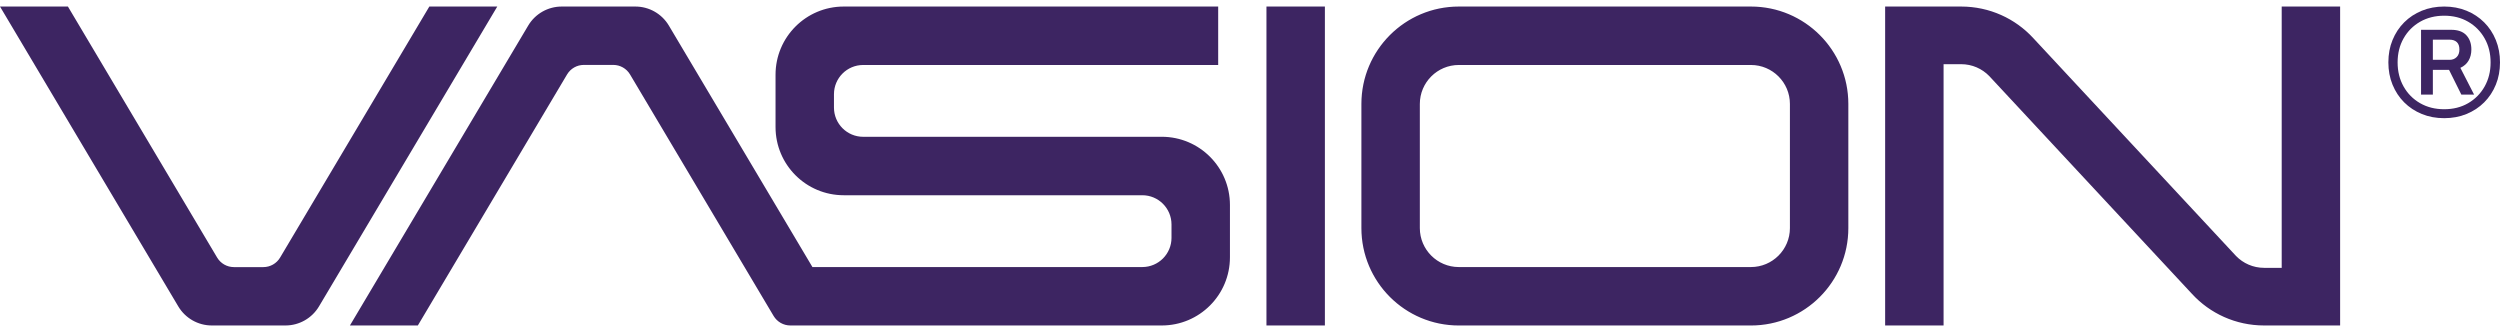 <?xml version="1.0" encoding="UTF-8"?>
<svg xmlns="http://www.w3.org/2000/svg" xmlns:xlink="http://www.w3.org/1999/xlink" width="256" height="34" xml:space="preserve" overflow="hidden">
  <g>
    <path d="M135.669 33.33 129.685 33.33 129.685 0.67 135.669 0.67 135.669 33.33ZM179.297 6.654 149.38 6.654C147.181 6.654 145.391 8.444 145.391 10.643L145.391 23.357C145.391 25.556 147.181 27.346 149.38 27.346L179.297 27.346C181.496 27.346 183.287 25.556 183.287 23.357L183.287 10.643C183.287 8.444 181.496 6.654 179.297 6.654ZM179.297 0.67C184.804 0.67 189.27 5.135 189.27 10.643L189.27 23.357C189.27 28.864 184.806 33.33 179.297 33.33L149.38 33.33C143.874 33.33 139.407 28.866 139.407 23.357L139.407 10.643C139.407 5.135 143.874 0.67 149.38 0.67L179.297 0.67ZM43.964 0.67 28.682 26.376C28.323 26.98 27.672 27.351 26.968 27.351L23.951 27.351C23.247 27.351 22.596 26.98 22.236 26.376L6.955 0.67 0 0.67 18.258 31.378C18.978 32.586 20.279 33.328 21.688 33.328L29.233 33.328C30.641 33.328 31.943 32.586 32.663 31.378L50.921 0.67 43.964 0.67ZM118.965 14.008 88.39 14.008C86.738 14.008 85.398 12.669 85.398 11.016L85.398 9.646C85.398 7.993 86.738 6.654 88.39 6.654L124.742 6.654 124.742 0.67 86.396 0.67C82.54 0.67 79.415 3.795 79.415 7.651L79.415 13.011C79.415 16.867 82.54 19.992 86.396 19.992L116.971 19.992C118.623 19.992 119.962 21.331 119.962 22.984L119.962 24.355C119.962 26.007 118.623 27.346 116.971 27.346L83.193 27.346 68.491 2.62C67.773 1.412 66.469 0.67 65.063 0.67L57.518 0.67C56.11 0.67 54.806 1.412 54.088 2.62L35.832 33.328 42.787 33.328 58.069 7.622C58.429 7.018 59.079 6.647 59.783 6.647L62.8 6.647C63.504 6.647 64.155 7.018 64.515 7.622L79.217 32.353C79.577 32.957 80.227 33.328 80.932 33.328L118.965 33.328C122.821 33.328 125.946 30.203 125.946 26.347L125.946 20.987C125.946 17.131 122.821 14.006 118.965 14.006L118.965 14.008ZM233.646 0.67 233.646 27.427 231.849 27.427C230.72 27.427 229.699 26.962 228.972 26.214L208.197 3.893C206.372 1.912 203.742 0.67 200.816 0.67L193.038 0.67 193.038 33.33 199.022 33.33 199.022 6.572 200.818 6.572C201.947 6.572 202.969 7.036 203.695 7.784L224.47 30.105C226.296 32.087 228.926 33.328 231.851 33.328L239.629 33.328 239.629 0.67 233.646 0.67Z" fill="#3D2562"></path>
    <path d="M250.284 12.101C249.458 12.101 248.695 11.96 248 11.675 247.301 11.389 246.7 10.993 246.188 10.482 245.677 9.97 245.281 9.369 244.995 8.67 244.709 7.971 244.569 7.212 244.569 6.386 244.569 5.559 244.709 4.796 244.995 4.101 245.281 3.402 245.677 2.801 246.188 2.29 246.7 1.778 247.301 1.382 248 1.096 248.699 0.811 249.458 0.67 250.284 0.67 251.111 0.67 251.874 0.811 252.569 1.096 253.268 1.382 253.869 1.778 254.38 2.29 254.892 2.801 255.288 3.402 255.574 4.101 255.859 4.8 256 5.559 256 6.386 256 7.212 255.859 7.975 255.574 8.67 255.288 9.369 254.892 9.97 254.38 10.482 253.869 10.993 253.268 11.389 252.569 11.675 251.87 11.96 251.111 12.101 250.284 12.101ZM250.284 11.185C251.209 11.185 252.028 10.98 252.739 10.567 253.451 10.153 254.014 9.586 254.423 8.862 254.832 8.137 255.037 7.315 255.037 6.39 255.037 5.465 254.832 4.647 254.423 3.926 254.014 3.206 253.455 2.639 252.739 2.226 252.028 1.812 251.209 1.608 250.284 1.608 249.36 1.608 248.541 1.816 247.821 2.226 247.101 2.639 246.538 3.206 246.129 3.926 245.72 4.647 245.515 5.465 245.515 6.39 245.515 7.315 245.72 8.137 246.129 8.862 246.538 9.586 247.101 10.153 247.821 10.567 248.541 10.98 249.36 11.185 250.284 11.185ZM247.915 9.684 247.915 3.052 251.005 3.052C251.691 3.052 252.207 3.236 252.552 3.607 252.897 3.977 253.068 4.463 253.068 5.064 253.068 5.495 252.974 5.874 252.786 6.198 252.599 6.526 252.317 6.773 251.942 6.948L253.345 9.684 252.04 9.684 250.783 7.157 249.125 7.157 249.125 9.684 247.919 9.684 247.915 9.684ZM249.125 6.126 250.847 6.126C251.137 6.126 251.376 6.032 251.563 5.844 251.751 5.657 251.844 5.397 251.844 5.064 251.844 4.732 251.755 4.48 251.58 4.314 251.401 4.148 251.158 4.063 250.847 4.063L249.125 4.063 249.125 6.121 249.125 6.126Z" fill="#3D2562"></path>
  </g>
</svg>
